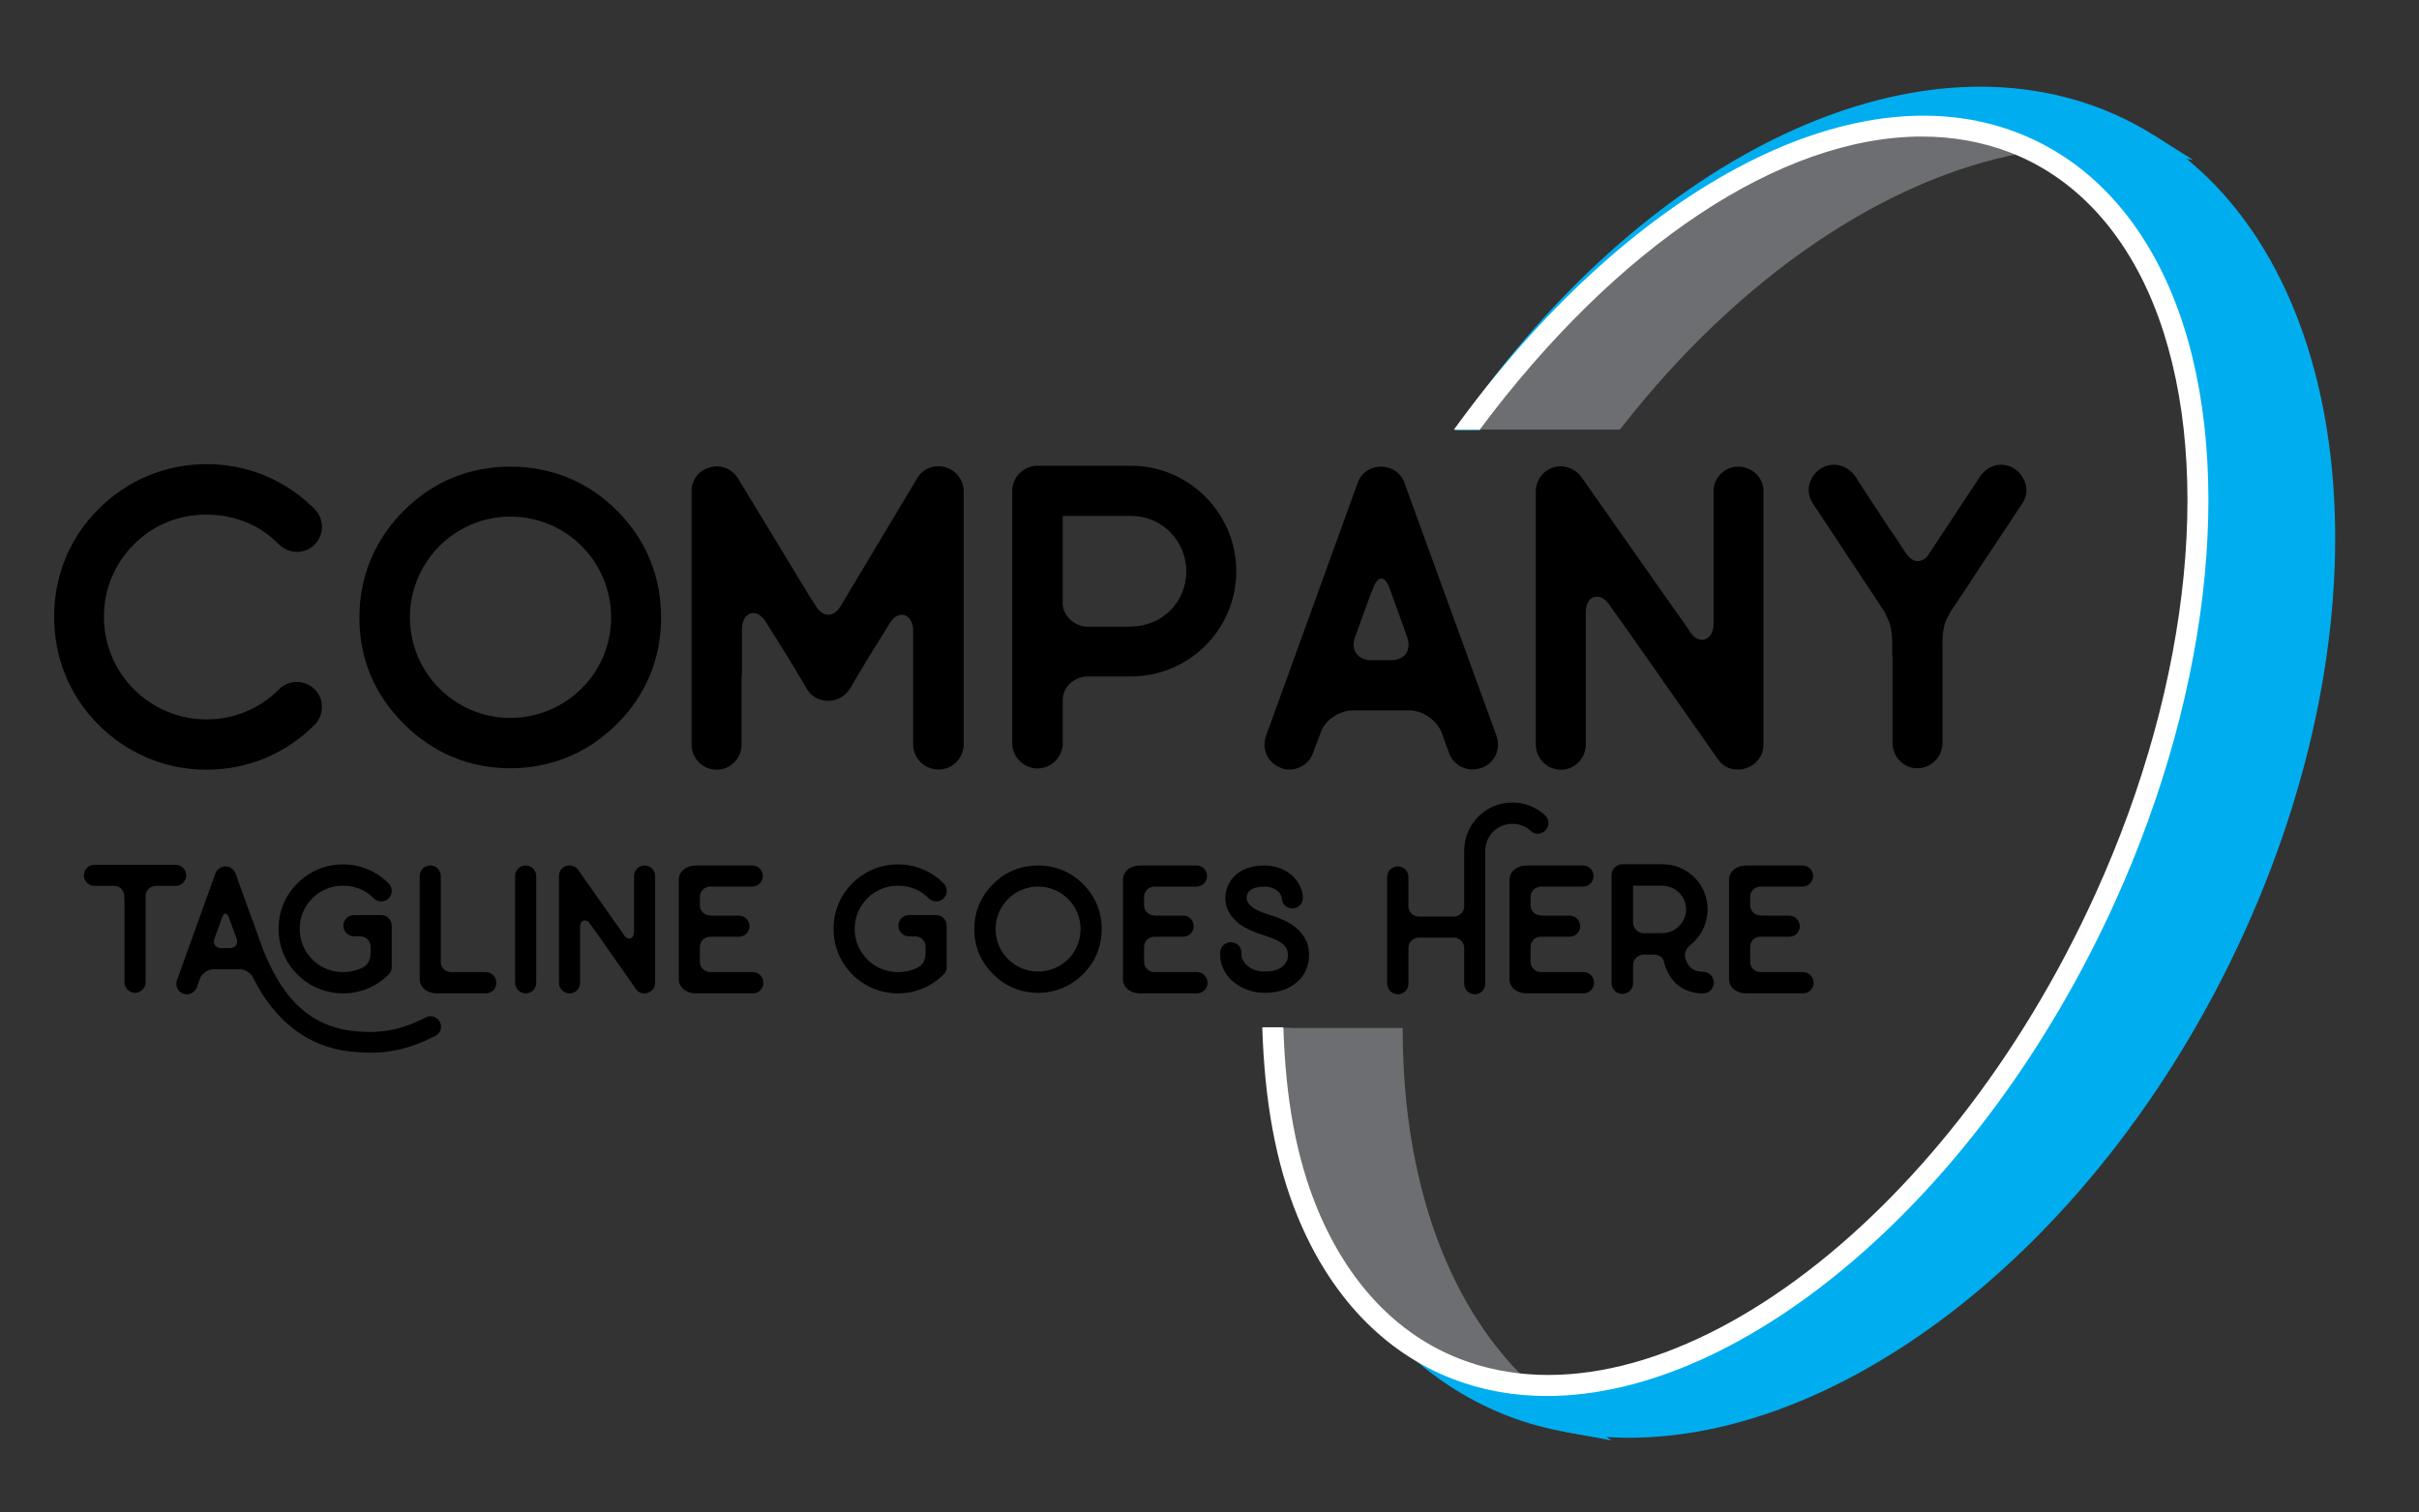 <?xml version="1.0" encoding="utf-8"?>
<!-- Generator: Adobe Illustrator 24.3.0, SVG Export Plug-In . SVG Version: 6.00 Build 0)  -->
<svg version="1.1" xmlns="http://www.w3.org/2000/svg" xmlns:xlink="http://www.w3.org/1999/xlink" x="0px" y="0px"
	 viewBox="0 0 134.07 83.82" enable-background="new 0 0 134.07 83.82" xml:space="preserve">
<rect x="0" y="0" width="134.07" height="83.82" fill="#333333" stroke="none"/>
<g id="Layer_3">
	<path fill="#6D6E71" stroke="#6D6E71" stroke-width="0.866" stroke-miterlimit="10" d="M70.53,57.42
		c0.29,7.8,2.96,14.11,7.82,17.25c-4.23-3.92-6.68-10.04-7.17-17.25H70.53z"/>
	<path fill="#00AEEF" stroke="#00AEEF" stroke-width="0.96" stroke-miterlimit="10" d="M84.2,76.72c-1.2-0.13-2.36-0.4-3.48-0.83
		c-0.84-0.33-1.63-0.74-2.37-1.22c1.56,1.45,3.37,2.59,5.4,3.38c1.05,0.41,2.14,0.69,3.24,0.89C85.98,78.3,85.05,77.56,84.2,76.72z"
		/>
	<path fill="#00AEEF" stroke="#00AEEF" stroke-width="0.96" stroke-miterlimit="10" d="M116.27,6.47
		c-10.89-4.21-25.03,3.13-34.69,16.9h0.2c8.83-12.29,20.83-18.95,29.83-15.47c0.13,0.05,0.25,0.11,0.37,0.16
		c2.48-0.46,4.91-0.5,7.25-0.09C118.31,7.39,117.33,6.88,116.27,6.47z"/>
	<g>
		<path fill="#6D6E71" stroke="#6D6E71" stroke-width="0.866" stroke-miterlimit="10" d="M89.57,23.38
			c6.5-8.3,14.64-13.86,22.41-15.31c-0.13-0.05-0.25-0.11-0.37-0.16c-8.99-3.48-20.99,3.18-29.83,15.47H89.57z"/>
		<path fill="#6D6E71" stroke="#6D6E71" stroke-width="0.866" stroke-miterlimit="10" d="M71.18,57.42
			c0.49,7.21,2.94,13.33,7.17,17.25c0.74,0.48,1.53,0.9,2.37,1.22c1.12,0.43,2.28,0.7,3.48,0.83c-4.46-4.37-6.82-11.28-6.89-19.3
			H71.18z"/>
	</g>
	<path fill="#00AEEF" stroke="#00AEEF" stroke-width="0.96" stroke-miterlimit="10" d="M123.94,51.51
		c8.27-18.19,6.01-36.71-4.7-43.53c-2.34-0.41-4.77-0.38-7.25,0.09c10.99,4.65,13.11,23.19,4.68,41.75
		c-7.69,16.92-21.52,28.07-32.47,26.9c0.86,0.84,1.79,1.58,2.8,2.22C99.77,81.21,115.67,69.7,123.94,51.51z"/>
	<path fill="#FFFFFF" d="M120.41,16.37c-1.81-4.42-4.78-7.54-8.59-9.01c-9.3-3.6-21.73,3.32-31.24,16.46h1.43
		C89.6,13.64,98.7,7.57,106.52,7.57c1.7,0,3.34,0.29,4.88,0.88c3.5,1.35,6.25,4.25,7.93,8.36c3.41,8.36,2.19,20.91-3.2,32.76
		c-8.39,18.47-24.18,30.03-35.2,25.77c-3.5-1.35-6.24-4.25-7.93-8.36c-1.14-2.78-1.75-6.03-1.87-10.03h-1.17
		c0.13,4.15,0.76,7.56,1.95,10.47c1.81,4.42,4.78,7.54,8.59,9.02c1.66,0.64,3.41,0.95,5.23,0.95c10.9,0,24.05-11.02,31.46-27.32
		C122.71,37.93,123.94,25.02,120.41,16.37z"/>
</g>
<g id="Layer_1">
	<g>
		<path d="M7.42,30.18c-1.07,1.07-1.66,2.49-1.66,4c0,1.54,0.59,2.96,1.66,4.03c2.23,2.23,5.83,2.23,8.05,0
			c0.54-0.54,1.42-0.54,1.97,0c0.54,0.54,0.54,1.42,0,1.97c-1.61,1.61-3.72,2.49-5.99,2.49s-4.38-0.88-5.99-2.49
			s-2.46-3.72-2.46-5.99s0.85-4.36,2.46-5.97s3.72-2.49,5.99-2.49s4.38,0.88,5.99,2.49c0.54,0.54,0.54,1.42,0,1.97
			c-0.54,0.54-1.42,0.54-1.97,0c-1.07-1.11-2.51-1.66-4.03-1.66S8.53,29.07,7.42,30.18z"/>
		<path d="M34.2,28.31c1.61,1.61,2.44,3.65,2.44,5.92s-0.83,4.29-2.44,5.9s-3.65,2.46-5.92,2.46s-4.29-0.85-5.9-2.46
			c-1.63-1.63-2.46-3.6-2.46-5.9c0-2.27,0.85-4.31,2.46-5.92s3.62-2.44,5.9-2.44S32.59,26.7,34.2,28.31z M33.87,34.23
			c0-3.1-2.49-5.59-5.59-5.59c-3.05,0-5.56,2.49-5.56,5.59c0,3.08,2.51,5.57,5.56,5.57C31.38,39.79,33.87,37.31,33.87,34.23z"/>
		<path d="M53.41,27.24v14.02c0,0.78-0.62,1.4-1.4,1.4c-0.76,0-1.4-0.62-1.4-1.4v-6.39c-0.07-0.9-0.88-1.09-1.33-0.26l-1.11,1.78
			l-1.07,1.8c-0.26,0.4-0.71,0.66-1.18,0.66H45.9c-0.47,0-0.92-0.21-1.18-0.66l-0.97-1.63l-1.28-2.04c-0.5-0.88-1.35-0.62-1.35,0.38
			v2.53h-0.02v3.84c0,0.78-0.62,1.4-1.37,1.4c-0.78,0-1.4-0.62-1.4-1.4V27.24c0-0.64,0.38-1.16,1.02-1.33
			c0.59-0.17,1.21,0.07,1.56,0.62l3.72,6.13l0.33,0.54l0.26,0.4c0.38,0.64,1,0.64,1.37,0l0.21-0.35l4.03-6.73
			c0.31-0.54,0.92-0.78,1.56-0.62C52.98,26.08,53.41,26.6,53.41,27.24z"/>
		<path d="M62.69,25.82c3.2,0,5.83,2.63,5.83,5.85s-2.63,5.83-5.83,5.83h-2.51c-0.66,0.07-1.21,0.54-1.28,1.21v2.49
			c0,0.76-0.62,1.4-1.4,1.4c-0.76,0-1.4-0.64-1.4-1.4V27.22c0-0.78,0.64-1.4,1.4-1.4H62.69z M62.69,34.73
			c1.71,0,3.06-1.35,3.06-3.05s-1.35-3.08-3.06-3.08H58.9v4.93c0.07,0.64,0.62,1.14,1.26,1.21H62.69z"/>
		<path d="M82.94,40.79c0.26,0.73-0.09,1.52-0.83,1.78c-0.73,0.26-1.54-0.09-1.8-0.83l-0.43-1.18c-0.26-0.64-1.04-1.18-1.78-1.18
			h-0.52H75.5h-0.5c-0.76,0-1.56,0.54-1.78,1.18l-0.45,1.18c-0.19,0.57-0.73,0.92-1.3,0.92c-0.19,0-0.36-0.02-0.47-0.09
			c-0.73-0.26-1.09-1.04-0.83-1.78l5.07-14c0.19-0.57,0.71-0.92,1.3-0.92c0.59,0,1.11,0.35,1.3,0.9L82.94,40.79z M76.31,36.6h0.4
			h0.4c0.73,0,1.14-0.54,0.88-1.28l-0.97-2.7c-0.26-0.73-0.66-0.73-0.92,0l-0.12,0.28l-0.88,2.42c-0.26,0.73,0.17,1.28,0.9,1.28
			H76.31z"/>
		<path d="M97.74,27.24v14.02c0,0.64-0.4,1.14-0.97,1.33c-0.14,0.05-0.28,0.07-0.43,0.07c-0.5,0-0.88-0.19-1.14-0.59l-4.78-6.82
			l-1.18-1.66c-0.52-0.83-1.35-0.62-1.35,0.36v7.32c0,0.78-0.62,1.4-1.37,1.4c-0.78,0-1.4-0.62-1.4-1.4V27.24
			c0-0.59,0.38-1.14,0.97-1.33c0.57-0.17,1.21,0.05,1.56,0.54L92.25,33l1.37,1.94c0.45,0.83,1.28,0.64,1.35-0.26v-7.44
			c0-0.76,0.62-1.37,1.37-1.37C97.13,25.87,97.74,26.49,97.74,27.24z"/>
		<path d="M112.07,27.93l-2.89,4.36v0.02l-1.07,1.59l-0.24,0.47c-0.26,0.57-0.21,1.35-0.21,1.99v4.83c0,0.76-0.62,1.4-1.4,1.4
			c-0.76,0-1.37-0.64-1.37-1.4v-4.83h-0.02c0-0.64,0.05-1.42-0.21-1.99c-0.07-0.12-0.12-0.28-0.21-0.45l-3.96-5.99
			c-0.45-0.64-0.26-1.47,0.38-1.92c0.64-0.45,1.49-0.26,1.94,0.38l1.97,3.01v-0.02l0.83,1.25c0.36,0.57,0.83,0.62,1.21,0.21
			l2.94-4.45c0.45-0.64,1.28-0.83,1.92-0.38C112.31,26.46,112.52,27.29,112.07,27.93z"/>
	</g>
	<g>
		<path d="M9.73,47.94c0.32,0,0.59,0.26,0.59,0.59c0,0.32-0.27,0.58-0.59,0.58h-1.1c-0.31,0.01-0.56,0.26-0.56,0.57v0.24v4.53
			c0,0.32-0.26,0.59-0.59,0.59c-0.32,0-0.58-0.27-0.58-0.59v-4.53H6.89v-0.24c0-0.31-0.24-0.56-0.55-0.57h-1.1
			c-0.33,0-0.59-0.26-0.59-0.58c0-0.33,0.26-0.59,0.59-0.59H9.73z"/>
		<path d="M24.14,57.42c-0.84,0.43-1.62,0.71-2.42,0.84c-0.37,0.07-0.78,0.1-1.21,0.1c-0.32,0-0.66-0.02-1.02-0.06
			c-1.01-0.1-1.92-0.41-2.73-0.92c-0.72-0.46-1.34-1.05-1.87-1.77c-0.35-0.45-0.62-0.94-0.87-1.43c-0.15-0.25-0.42-0.45-0.73-0.45
			h-0.35h-0.89h-0.21c-0.31,0-0.64,0.23-0.75,0.5l-0.18,0.5c-0.09,0.24-0.31,0.39-0.55,0.39c-0.07,0-0.14-0.01-0.2-0.03
			c-0.31-0.11-0.46-0.45-0.35-0.76l2.13-5.91c0.09-0.24,0.31-0.39,0.56-0.39c0.24,0,0.46,0.15,0.55,0.38l0.93,2.58l0.06,0.12
			l0.1,0.31l0.41,1.14c0.93,2.36,2.31,4.31,5.06,4.6c1.26,0.13,2.43,0.04,4-0.76c0.28-0.15,0.62-0.03,0.77,0.25
			S24.42,57.27,24.14,57.42z M12.73,52.56c0.32,0,0.49-0.23,0.38-0.54l-0.42-1.14c-0.11-0.31-0.28-0.31-0.39,0L12.26,51l-0.37,1.02
			c-0.11,0.31,0.06,0.54,0.38,0.54h0.13h0.16H12.73z"/>
		<path d="M21.12,50.73c0.33,0,0.59,0.26,0.59,0.59v2.16v0.06c0.02,0.19-0.04,0.35-0.17,0.48c-0.68,0.68-1.57,1.05-2.53,1.05
			s-1.85-0.37-2.53-1.05s-1.04-1.57-1.04-2.53s0.36-1.84,1.04-2.52s1.57-1.05,2.53-1.05s1.85,0.37,2.53,1.05
			c0.23,0.23,0.23,0.6,0,0.83s-0.6,0.23-0.83,0c-0.45-0.47-1.06-0.7-1.7-0.7s-1.23,0.23-1.7,0.7c-0.45,0.45-0.7,1.05-0.7,1.69
			c0,0.65,0.25,1.25,0.7,1.7c0.77,0.77,1.94,0.9,2.85,0.42c0.23-0.15,0.37-0.4,0.37-0.69v-0.04h0.01v-0.27v-0.13
			c0-0.31-0.24-0.54-0.53-0.57h-0.39c-0.32,0-0.59-0.27-0.59-0.59c0-0.33,0.27-0.59,0.59-0.59H21.12z"/>
		<path d="M26.92,53.89c0.33,0,0.59,0.27,0.59,0.59c0,0.33-0.26,0.59-0.59,0.59h-2.69c-0.56,0-0.97-0.34-0.97-0.79v-0.54v-5.18
			c0-0.32,0.26-0.58,0.59-0.58c0.32,0,0.58,0.26,0.58,0.58v4.63v0.14c0,0.31,0.24,0.55,0.55,0.56H26.92z"/>
		<path d="M29.72,48.56v5.92c0,0.33-0.26,0.59-0.59,0.59c-0.32,0-0.58-0.26-0.58-0.59v-5.92c0-0.32,0.26-0.58,0.58-0.58
			C29.46,47.98,29.72,48.24,29.72,48.56z"/>
		<path d="M36.31,48.56v5.92c0,0.27-0.17,0.48-0.41,0.56c-0.06,0.02-0.12,0.03-0.18,0.03c-0.21,0-0.37-0.08-0.48-0.25l-2.02-2.88
			l-0.5-0.7c-0.22-0.35-0.57-0.26-0.57,0.15v3.09c0,0.33-0.26,0.59-0.58,0.59c-0.33,0-0.59-0.26-0.59-0.59v-5.92
			c0-0.25,0.16-0.48,0.41-0.56c0.24-0.07,0.51,0.02,0.66,0.23l1.94,2.76l0.58,0.82c0.19,0.35,0.54,0.27,0.57-0.11v-3.14
			c0-0.32,0.26-0.58,0.58-0.58C36.05,47.98,36.31,48.24,36.31,48.56z"/>
		<path d="M41.72,53.89c0.33,0,0.59,0.27,0.59,0.59c0,0.33-0.26,0.59-0.59,0.59h-3.14c-0.56,0-0.96-0.34-0.96-0.79v-0.54v-4.43
			v-0.54c0-0.45,0.4-0.79,0.96-0.79h3.11c0.33,0,0.59,0.26,0.59,0.58c0,0.33-0.26,0.59-0.59,0.59h-2.36
			c-0.31,0.03-0.54,0.26-0.54,0.57v0.24v0.09v0.13c0,0.32,0.26,0.57,0.57,0.57h0.05l0.01,0.01h1.53c0.33,0,0.59,0.26,0.59,0.59
			c0,0.32-0.26,0.58-0.59,0.58h-1.63c-0.31,0.03-0.53,0.26-0.53,0.57v0.24v0.45v0.13c0,0.32,0.26,0.57,0.57,0.57h0.05H41.72z"/>
		<path d="M51.88,50.73c0.33,0,0.59,0.26,0.59,0.59v2.16v0.06c0.02,0.19-0.04,0.35-0.17,0.48c-0.68,0.68-1.57,1.05-2.53,1.05
			s-1.85-0.37-2.53-1.05s-1.04-1.57-1.04-2.53s0.36-1.84,1.04-2.52s1.57-1.05,2.53-1.05s1.85,0.37,2.53,1.05
			c0.23,0.23,0.23,0.6,0,0.83s-0.6,0.23-0.83,0c-0.45-0.47-1.06-0.7-1.7-0.7s-1.23,0.23-1.7,0.7c-0.45,0.45-0.7,1.05-0.7,1.69
			c0,0.65,0.25,1.25,0.7,1.7c0.77,0.77,1.94,0.9,2.85,0.42c0.23-0.15,0.37-0.4,0.37-0.69v-0.04h0.01v-0.27v-0.13
			c0-0.31-0.24-0.54-0.53-0.57h-0.39c-0.32,0-0.59-0.27-0.59-0.59c0-0.33,0.27-0.59,0.59-0.59H51.88z"/>
		<path d="M60.03,49.01c0.68,0.68,1.03,1.54,1.03,2.5s-0.35,1.81-1.03,2.49s-1.54,1.04-2.5,1.04s-1.81-0.36-2.49-1.04
			C54.35,53.31,54,52.48,54,51.51c0-0.96,0.36-1.82,1.04-2.5s1.53-1.03,2.49-1.03S59.35,48.33,60.03,49.01z M59.89,51.51
			c0-1.31-1.05-2.36-2.36-2.36c-1.29,0-2.35,1.05-2.35,2.36c0,1.3,1.06,2.35,2.35,2.35C58.84,53.86,59.89,52.81,59.89,51.51z"/>
		<path d="M66.34,53.89c0.33,0,0.59,0.27,0.59,0.59c0,0.33-0.26,0.59-0.59,0.59H63.2c-0.56,0-0.96-0.34-0.96-0.79v-0.54v-4.43v-0.54
			c0-0.45,0.4-0.79,0.96-0.79h3.11c0.33,0,0.59,0.26,0.59,0.58c0,0.33-0.26,0.59-0.59,0.59h-2.36c-0.31,0.03-0.54,0.26-0.54,0.57
			v0.24v0.09v0.13c0,0.32,0.26,0.57,0.57,0.57h0.05l0.01,0.01h1.53c0.33,0,0.59,0.26,0.59,0.59c0,0.32-0.26,0.58-0.59,0.58h-1.63
			c-0.31,0.03-0.53,0.26-0.53,0.57v0.24v0.45v0.13c0,0.32,0.26,0.57,0.57,0.57h0.05H66.34z"/>
		<path d="M72.41,52.18c0.13,0.32,0.17,0.68,0.12,1.08c-0.07,0.48-0.31,0.92-0.7,1.23c-0.45,0.37-1.03,0.55-1.75,0.55
			c-0.68,0-1.3-0.24-1.77-0.65c-0.43-0.39-0.68-0.91-0.68-1.4v-0.18c0-0.32,0.27-0.58,0.59-0.58s0.59,0.26,0.59,0.58v0.18
			c0,0.25,0.39,0.87,1.27,0.87c1.09,0,1.26-0.59,1.29-0.75c0.08-0.63-0.25-0.94-1.47-1.31c-0.47-0.15-0.87-0.34-1.2-0.57
			c-0.26-0.21-0.46-0.43-0.59-0.67c-0.17-0.31-0.23-0.65-0.18-1.02c0.07-0.43,0.27-0.81,0.62-1.09c0.39-0.31,0.9-0.47,1.53-0.47
			c0.6,0,1.13,0.2,1.54,0.56c0.37,0.35,0.59,0.8,0.59,1.24c0,0.32-0.26,0.58-0.58,0.58c-0.33,0-0.59-0.26-0.59-0.58
			c0-0.18-0.29-0.63-0.96-0.63c-0.36,0-0.62,0.07-0.79,0.21c-0.15,0.12-0.18,0.26-0.19,0.33c-0.08,0.5,0.6,0.83,1.15,0.99
			c0.52,0.16,1.11,0.37,1.56,0.73C72.08,51.64,72.28,51.9,72.41,52.18z"/>
		<path d="M85.67,45.24c0.1,0.11,0.15,0.24,0.15,0.39c0,0.32-0.27,0.59-0.59,0.59c-0.13,0-0.25-0.04-0.36-0.13
			c-0.04-0.03-0.07-0.05-0.08-0.07c-0.27-0.23-0.6-0.35-0.97-0.35c-0.83,0-1.5,0.66-1.5,1.49v1.4v0.05v5.92
			c0,0.33-0.26,0.59-0.58,0.59c-0.33,0-0.59-0.26-0.59-0.59v-1.84v-0.14c0-0.31-0.24-0.54-0.55-0.57h-2.02
			c-0.28,0.03-0.51,0.27-0.52,0.55v2c0,0.33-0.26,0.59-0.59,0.59c-0.32,0-0.59-0.26-0.59-0.59v-5.92c0-0.32,0.27-0.58,0.59-0.58
			c0.33,0,0.59,0.26,0.59,0.58v1.65c0.01,0.31,0.26,0.55,0.57,0.55h0.05h1.94c0.28-0.03,0.5-0.23,0.53-0.51v-3.14
			c0-1.47,1.19-2.67,2.67-2.67c0.68,0,1.29,0.25,1.76,0.66L85.67,45.24z"/>
		<path d="M87.76,53.89c0.33,0,0.59,0.27,0.59,0.59c0,0.33-0.26,0.59-0.59,0.59h-3.14c-0.56,0-0.96-0.34-0.96-0.79v-0.54v-4.43
			v-0.54c0-0.45,0.4-0.79,0.96-0.79h3.11c0.33,0,0.59,0.26,0.59,0.58c0,0.33-0.26,0.59-0.59,0.59h-2.36
			c-0.31,0.03-0.54,0.26-0.54,0.57v0.24v0.09v0.13c0,0.32,0.26,0.57,0.57,0.57h0.05l0.01,0.01h1.53c0.33,0,0.59,0.26,0.59,0.59
			c0,0.32-0.26,0.58-0.59,0.58h-1.63c-0.31,0.03-0.53,0.26-0.53,0.57v0.24v0.45v0.13c0,0.32,0.26,0.57,0.57,0.57h0.05H87.76z"/>
		<path d="M94.99,54.47c0,0.33-0.27,0.6-0.6,0.6c-1.13,0-1.92-0.66-2.19-1.83c-0.03-0.08-0.14-0.32-0.59-0.32h-0.55
			c-0.29,0.03-0.52,0.25-0.55,0.54v1.05c0,0.33-0.26,0.59-0.59,0.59s-0.6-0.26-0.6-0.59V48.5c0-0.32,0.27-0.59,0.6-0.59h2.21
			c1.4,0,2.51,1.11,2.51,2.5c0,0.8-0.36,1.49-0.93,1.96c-0.35,0.27-0.35,0.61-0.3,0.77c0.03,0.1,0.07,0.19,0.12,0.26v0.01
			c0.03,0.03,0.02,0.05,0.05,0.08c0.17,0.25,0.44,0.38,0.81,0.38C94.72,53.87,94.99,54.14,94.99,54.47z M90.51,49.1v2.09
			c0.03,0.29,0.26,0.51,0.54,0.54h1.08c0.72,0,1.32-0.6,1.32-1.32c0-0.72-0.6-1.31-1.32-1.31H90.51z"/>
		<path d="M99.93,53.89c0.33,0,0.59,0.27,0.59,0.59c0,0.33-0.26,0.59-0.59,0.59h-3.14c-0.56,0-0.96-0.34-0.96-0.79v-0.54v-4.43
			v-0.54c0-0.45,0.4-0.79,0.96-0.79h3.11c0.33,0,0.59,0.26,0.59,0.58c0,0.33-0.26,0.59-0.59,0.59h-2.36
			C97.23,49.18,97,49.41,97,49.72v0.24v0.09v0.13c0,0.32,0.26,0.57,0.57,0.57h0.05l0.01,0.01h1.53c0.33,0,0.59,0.26,0.59,0.59
			c0,0.32-0.26,0.58-0.59,0.58h-1.63C97.22,51.96,97,52.19,97,52.5v0.24v0.45v0.13c0,0.32,0.26,0.57,0.57,0.57h0.05H99.93z"/>
	</g>
</g>
</svg>
